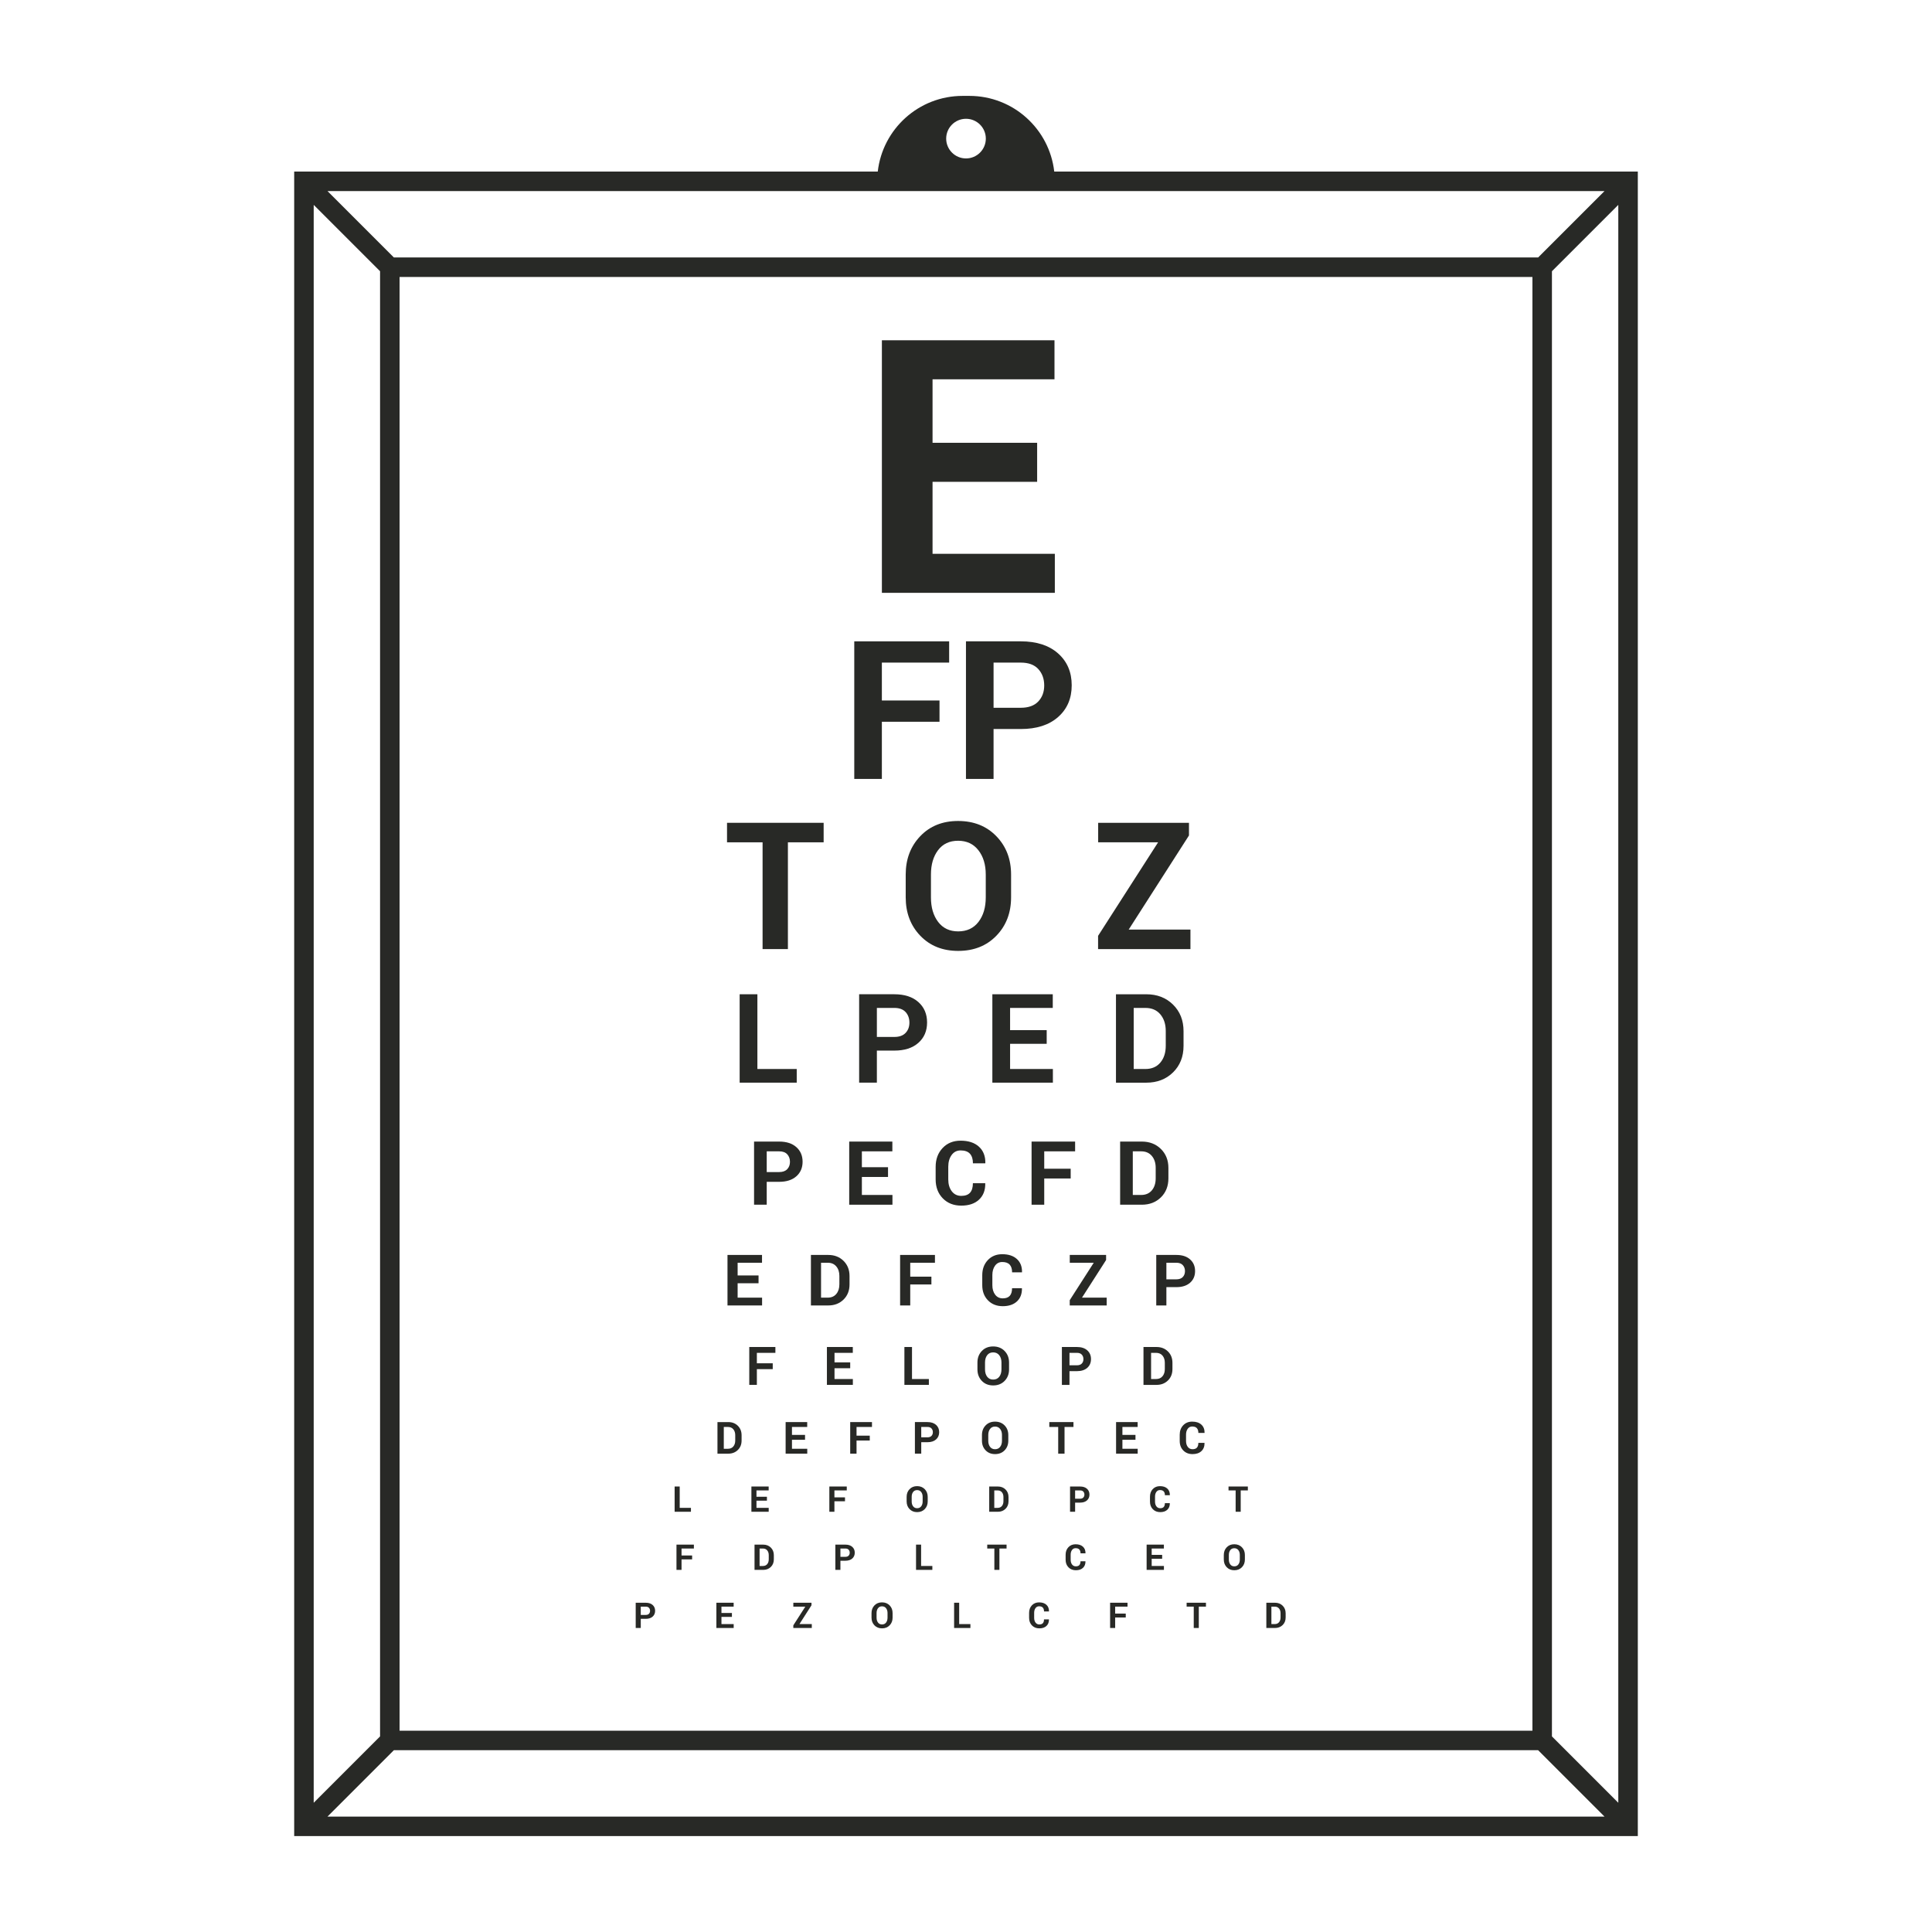 <?xml version="1.0" encoding="UTF-8"?>
<!DOCTYPE svg PUBLIC "-//W3C//DTD SVG 1.1//EN" "http://www.w3.org/Graphics/SVG/1.1/DTD/svg11.dtd">
<!-- Creator: CorelDRAW 2018 (64-Bit) -->
<svg xmlns="http://www.w3.org/2000/svg" xml:space="preserve" width="3.413in" height="3.413in" version="1.1" style="shape-rendering:geometricPrecision; text-rendering:geometricPrecision; image-rendering:optimizeQuality; fill-rule:evenodd; clip-rule:evenodd"
viewBox="0 0 3413.33 3413.33"
 xmlns:xlink="http://www.w3.org/1999/xlink">
 <defs>
  <style type="text/css">
   <![CDATA[
    .fil0 {fill:none}
    .fil1 {fill:#282926;fill-rule:nonzero}
   ]]>
  </style>
 </defs>
 <g id="Layer_x0020_1">
  <rect class="fil0" x="-0" y="-0" width="3413.33" height="3413.33"/>
  <g id="_2367671145776">
   <path class="fil1" d="M2741.86 3067.78l0 -2588.56 117.24 -117.24 0 2823.04 -117.24 -117.24zm-2046.01 24.38l2021.63 0 117.24 117.24 -2256.12 0 117.24 -117.24zm-24.38 -2612.94l0 2588.56 -117.24 117.24 0 -2823.04 117.24 117.24zm2035.91 10.1l0 2568.35 -2001.42 0 0 -2568.35 2001.42 0zm10.1 -34.48l-2021.63 0 -117.24 -117.24 2256.12 0 -117.24 117.24zm-1010.81 -244.97c19.34,0 35.02,15.68 35.02,35.02 0,19.33 -15.69,35.02 -35.02,35.02 -19.34,0 -35.02,-15.69 -35.02,-35.02 0,-19.35 15.68,-35.02 35.02,-35.02zm155.89 93.24c-8.57,-75.23 -72.4,-133.69 -149.91,-133.69l-11.96 0c-77.51,0 -141.35,58.46 -149.91,133.69l-1031.03 0 0 2940.77 2373.84 0 0 -2940.77 -1031.03 0z"/>
   <polygon class="fil1" points="1832.35,851.25 1647.56,851.25 1647.56,978.43 1863.61,978.43 1863.61,1047.38 1558.07,1047.38 1558.07,601.18 1863,601.18 1863,670.13 1647.56,670.13 1647.56,782.3 1832.35,782.3 "/>
   <polygon class="fil1" points="1659.86,1275.15 1558.02,1275.15 1558.02,1376.16 1509.27,1376.16 1509.27,1133.08 1676.89,1133.08 1676.89,1170.64 1558.02,1170.64 1558.02,1237.59 1659.86,1237.59 "/>
   <path class="fil1" d="M1755.36 1250.44l48.08 0c13.58,0 23.88,-3.7 30.89,-11.1 7.01,-7.4 10.52,-16.83 10.52,-28.3 0,-11.69 -3.48,-21.34 -10.43,-28.96 -6.96,-7.63 -17.28,-11.44 -30.97,-11.44l-48.08 0 0 79.81zm0 37.56l0 88.15 -48.75 0 0 -243.08 96.83 0c27.94,0 49.92,7.13 65.94,21.37 16.03,14.25 24.04,33 24.04,56.26 0,23.26 -8.02,41.96 -24.04,56.09 -16.03,14.14 -38.01,21.2 -65.94,21.2l-48.08 0z"/>
   <polygon class="fil1" points="1455.16,1488.15 1392.02,1488.15 1392.02,1676.78 1347.28,1676.78 1347.28,1488.15 1284.46,1488.15 1284.46,1453.68 1455.16,1453.68 "/>
   <path class="fil1" d="M1741.56 1544.96c0,-17.4 -4.34,-31.68 -13.02,-42.83 -8.69,-11.16 -20.63,-16.74 -35.85,-16.74 -15.22,0 -27.02,5.55 -35.4,16.66 -8.38,11.11 -12.56,25.41 -12.56,42.91l0 40.53c0,17.7 4.24,32.13 12.72,43.29 8.48,11.16 20.28,16.73 35.39,16.73 15.32,0 27.28,-5.57 35.86,-16.73 8.58,-11.16 12.87,-25.59 12.87,-43.29l0 -40.53zm44.75 40.34c0,27.37 -8.66,50 -25.98,67.88 -17.31,17.87 -39.81,26.81 -67.5,26.81 -27.48,0 -49.8,-8.94 -66.96,-26.81 -17.16,-17.88 -25.74,-40.5 -25.74,-67.88l0 -40.15c0,-27.28 8.56,-49.87 25.67,-67.81 17.11,-17.93 39.4,-26.89 66.89,-26.89 27.67,0 50.2,8.96 67.57,26.89 17.37,17.93 26.05,40.53 26.05,67.81l0 40.15z"/>
   <polygon class="fil1" points="1994.11,1642.3 2103.2,1642.3 2103.2,1676.78 1940.02,1676.78 1940.02,1653.38 2046.05,1488.15 1940.17,1488.15 1940.17,1453.68 2100.6,1453.68 2100.6,1476.05 "/>
   <polygon class="fil1" points="1338.11,1888.63 1407.61,1888.63 1407.61,1912.77 1306.78,1912.77 1306.78,1756.6 1338.11,1756.6 "/>
   <path class="fil1" d="M1549.2 1832l30.89 0c8.72,0 15.34,-2.38 19.85,-7.13 4.5,-4.75 6.75,-10.81 6.75,-18.18 0,-7.5 -2.24,-13.71 -6.7,-18.61 -4.47,-4.9 -11.1,-7.35 -19.9,-7.35l-30.89 0 0 51.27zm0 24.13l0 56.63 -31.32 0 0 -156.17 62.21 0c17.95,0 32.07,4.58 42.37,13.73 10.3,9.15 15.45,21.2 15.45,36.15 0,14.94 -5.15,26.96 -15.45,36.04 -10.3,9.08 -24.41,13.62 -42.37,13.62l-30.89 0z"/>
   <polygon class="fil1" points="1849.23,1844.13 1784.56,1844.13 1784.56,1888.63 1860.17,1888.63 1860.17,1912.77 1753.23,1912.77 1753.23,1756.6 1859.96,1756.6 1859.96,1780.74 1784.56,1780.74 1784.56,1819.99 1849.23,1819.99 "/>
   <path class="fil1" d="M2002.95 1780.74l0 107.9 20.7 0c11.22,0 20.02,-3.79 26.39,-11.36 6.36,-7.56 9.54,-17.46 9.54,-29.68l0 -26.04c0,-12.07 -3.18,-21.89 -9.54,-29.46 -6.37,-7.57 -15.16,-11.36 -26.39,-11.36l-20.7 0zm-31.32 132.04l0 -156.17 53.63 0c19.09,0 34.82,6.09 47.2,18.29 12.36,12.2 18.55,27.84 18.55,46.93l0 25.85c0,19.17 -6.19,34.81 -18.55,46.93 -12.37,12.12 -28.11,18.19 -47.2,18.19l-53.63 0z"/>
   <path class="fil1" d="M1354.59 2070.72l22.07 0c6.23,0 10.95,-1.7 14.17,-5.1 3.22,-3.39 4.83,-7.72 4.83,-12.98 0,-5.37 -1.6,-9.8 -4.79,-13.29 -3.19,-3.5 -7.93,-5.25 -14.21,-5.25l-22.07 0 0 36.62zm0 17.23l0 40.46 -22.37 0 0 -111.55 44.44 0c12.82,0 22.9,3.27 30.26,9.81 7.35,6.54 11.04,15.15 11.04,25.82 0,10.68 -3.68,19.26 -11.04,25.74 -7.36,6.49 -17.44,9.73 -30.26,9.73l-22.07 0z"/>
   <polygon class="fil1" points="1568.9,2079.38 1522.7,2079.38 1522.7,2111.17 1576.72,2111.17 1576.72,2128.41 1500.33,2128.41 1500.33,2016.86 1576.56,2016.86 1576.56,2034.1 1522.7,2034.1 1522.7,2062.14 1568.9,2062.14 "/>
   <path class="fil1" d="M1740.52 2090.41l0.16 0.46c0.2,12.01 -3.46,21.53 -11,28.58 -7.53,7.05 -17.99,10.57 -31.37,10.57 -13.43,0 -24.34,-4.31 -32.71,-12.94 -8.38,-8.64 -12.56,-19.75 -12.56,-33.33l0 -22.14c0,-13.54 4.08,-24.64 12.26,-33.33 8.17,-8.68 18.8,-13.02 31.87,-13.02 13.79,0 24.57,3.54 32.33,10.61 7.76,7.07 11.54,16.71 11.34,28.92l-0.15 0.46 -21.77 0c0,-7.36 -1.76,-12.99 -5.28,-16.9 -3.52,-3.9 -9.01,-5.86 -16.47,-5.86 -6.7,0 -12.01,2.72 -15.94,8.16 -3.93,5.43 -5.9,12.36 -5.9,20.78l0 22.27c0,8.52 2.07,15.5 6.2,20.94 4.14,5.43 9.73,8.15 16.78,8.15 7,0 12.17,-1.88 15.52,-5.63 3.35,-3.75 5.02,-9.33 5.02,-16.74l21.68 0z"/>
   <polygon class="fil1" points="1891.62,2082.06 1844.89,2082.06 1844.89,2128.41 1822.52,2128.41 1822.52,2016.86 1899.44,2016.86 1899.44,2034.1 1844.89,2034.1 1844.89,2064.82 1891.62,2064.82 "/>
   <path class="fil1" d="M2001.34 2034.1l0 77.07 14.79 0c8.02,0 14.3,-2.7 18.85,-8.11 4.54,-5.41 6.82,-12.48 6.82,-21.2l0 -18.6c0,-8.62 -2.28,-15.64 -6.82,-21.04 -4.55,-5.41 -10.83,-8.11 -18.85,-8.11l-14.79 0zm-22.37 94.31l0 -111.55 38.31 0c13.64,0 24.88,4.36 33.71,13.06 8.83,8.71 13.26,19.88 13.26,33.52l0 18.47c0,13.69 -4.42,24.86 -13.26,33.52 -8.83,8.65 -20.07,12.98 -33.71,12.98l-38.31 0z"/>
   <polygon class="fil1" points="1340.15,2267.17 1303.2,2267.17 1303.2,2292.6 1346.4,2292.6 1346.4,2306.39 1285.29,2306.39 1285.29,2217.15 1346.28,2217.15 1346.28,2230.94 1303.2,2230.94 1303.2,2253.38 1340.15,2253.38 "/>
   <path class="fil1" d="M1450.58 2230.94l0 61.65 11.83 0c6.42,0 11.44,-2.16 15.08,-6.49 3.63,-4.32 5.46,-9.98 5.46,-16.96l0 -14.88c0,-6.91 -1.82,-12.52 -5.46,-16.84 -3.64,-4.32 -8.67,-6.49 -15.08,-6.49l-11.83 0zm-17.9 75.45l0 -89.24 30.65 0c10.91,0 19.9,3.48 26.96,10.46 7.07,6.96 10.6,15.9 10.6,26.81l0 14.76c0,10.95 -3.53,19.89 -10.6,26.82 -7.07,6.93 -16.06,10.39 -26.96,10.39l-30.65 0z"/>
   <polygon class="fil1" points="1645.54,2269.31 1608.15,2269.31 1608.15,2306.39 1590.25,2306.39 1590.25,2217.15 1651.8,2217.15 1651.8,2230.94 1608.15,2230.94 1608.15,2255.52 1645.54,2255.52 "/>
   <path class="fil1" d="M1805.37 2275.99l0.13 0.37c0.16,9.6 -2.78,17.23 -8.8,22.86 -6.02,5.64 -14.39,8.46 -25.09,8.46 -10.74,0 -19.47,-3.45 -26.17,-10.35 -6.7,-6.91 -10.05,-15.8 -10.05,-26.67l0 -17.72c0,-10.83 3.27,-19.71 9.81,-26.65 6.54,-6.95 15.04,-10.43 25.5,-10.43 11.04,0 19.65,2.83 25.86,8.49 6.21,5.65 9.24,13.37 9.07,23.13l-0.12 0.37 -17.41 0c0,-5.89 -1.41,-10.39 -4.22,-13.52 -2.82,-3.12 -7.22,-4.69 -13.18,-4.69 -5.35,0 -9.6,2.18 -12.75,6.52 -3.15,4.35 -4.72,9.89 -4.72,16.62l0 17.82c0,6.82 1.65,12.4 4.96,16.74 3.31,4.35 7.79,6.52 13.42,6.52 5.6,0 9.74,-1.5 12.41,-4.5 2.68,-3.01 4.02,-7.47 4.02,-13.39l17.34 0z"/>
   <polygon class="fil1" points="1911.58,2292.6 1955.22,2292.6 1955.22,2306.39 1889.94,2306.39 1889.94,2297.04 1932.35,2230.94 1890,2230.94 1890,2217.15 1954.18,2217.15 1954.18,2226.1 "/>
   <path class="fil1" d="M2060.69 2260.24l17.65 0c4.98,0 8.76,-1.36 11.34,-4.07 2.57,-2.72 3.86,-6.18 3.86,-10.39 0,-4.29 -1.28,-7.83 -3.83,-10.64 -2.55,-2.8 -6.34,-4.2 -11.37,-4.2l-17.65 0 0 29.3zm0 13.79l0 32.37 -17.9 0 0 -89.24 35.55 0c10.26,0 18.33,2.62 24.21,7.85 5.88,5.23 8.83,12.11 8.83,20.65 0,8.54 -2.94,15.41 -8.83,20.59 -5.88,5.19 -13.95,7.78 -24.21,7.78l-17.65 0z"/>
   <polygon class="fil1" points="1365.22,2418.91 1337.18,2418.91 1337.18,2446.72 1323.76,2446.72 1323.76,2379.79 1369.91,2379.79 1369.91,2390.13 1337.18,2390.13 1337.18,2408.57 1365.22,2408.57 "/>
   <polygon class="fil1" points="1502.08,2417.3 1474.36,2417.3 1474.36,2436.37 1506.77,2436.37 1506.77,2446.72 1460.94,2446.72 1460.94,2379.79 1506.67,2379.79 1506.67,2390.13 1474.36,2390.13 1474.36,2406.95 1502.08,2406.95 "/>
   <polygon class="fil1" points="1611.27,2436.37 1641.06,2436.37 1641.06,2446.72 1597.84,2446.72 1597.84,2379.79 1611.27,2379.79 "/>
   <path class="fil1" d="M1769.32 2407.17c0,-5.22 -1.3,-9.5 -3.91,-12.85 -2.61,-3.35 -6.19,-5.02 -10.76,-5.02 -4.56,0 -8.1,1.67 -10.61,5 -2.52,3.33 -3.77,7.62 -3.77,12.87l0 12.16c0,5.31 1.27,9.64 3.81,12.98 2.54,3.35 6.08,5.02 10.62,5.02 4.6,0 8.18,-1.67 10.76,-5.02 2.57,-3.35 3.86,-7.68 3.86,-12.98l0 -12.16zm13.42 12.1c0,8.22 -2.6,15 -7.8,20.36 -5.19,5.37 -11.94,8.05 -20.25,8.05 -8.24,0 -14.94,-2.68 -20.09,-8.05 -5.14,-5.36 -7.72,-12.15 -7.72,-20.36l0 -12.05c0,-8.18 2.57,-14.96 7.7,-20.34 5.13,-5.38 11.82,-8.07 20.06,-8.07 8.3,0 15.06,2.69 20.28,8.07 5.21,5.38 7.81,12.16 7.81,20.34l0 12.05z"/>
   <path class="fil1" d="M1889.49 2412.1l13.24 0c3.74,0 6.57,-1.02 8.5,-3.05 1.93,-2.04 2.89,-4.63 2.89,-7.8 0,-3.22 -0.96,-5.87 -2.87,-7.98 -1.91,-2.1 -4.75,-3.15 -8.52,-3.15l-13.24 0 0 21.97zm0 10.35l0 24.27 -13.42 0 0 -66.93 26.66 0c7.69,0 13.74,1.96 18.16,5.88 4.41,3.93 6.61,9.09 6.61,15.5 0,6.4 -2.2,11.55 -6.61,15.44 -4.41,3.89 -10.47,5.84 -18.16,5.84l-13.24 0z"/>
   <path class="fil1" d="M2033.65 2390.13l0 46.24 8.88 0c4.8,0 8.58,-1.62 11.3,-4.87 2.73,-3.24 4.09,-7.48 4.09,-12.72l0 -11.16c0,-5.17 -1.36,-9.39 -4.09,-12.63 -2.72,-3.25 -6.5,-4.87 -11.3,-4.87l-8.88 0zm-13.42 56.59l0 -66.93 22.99 0c8.18,0 14.92,2.61 20.22,7.84 5.3,5.22 7.95,11.93 7.95,20.11l0 11.07c0,8.22 -2.65,14.92 -7.95,20.11 -5.3,5.19 -12.04,7.8 -20.22,7.8l-22.99 0z"/>
   <path class="fil1" d="M1278.75 2521.06l0 38.54 7.39 0c4,0 7.14,-1.35 9.42,-4.05 2.28,-2.7 3.41,-6.24 3.41,-10.6l0 -9.3c0,-4.31 -1.13,-7.81 -3.41,-10.52 -2.28,-2.7 -5.41,-4.06 -9.42,-4.06l-7.39 0zm-11.19 47.16l0 -55.78 19.15 0c6.82,0 12.43,2.18 16.85,6.53 4.41,4.36 6.63,9.94 6.63,16.76l0 9.24c0,6.85 -2.21,12.43 -6.63,16.76 -4.42,4.33 -10.04,6.5 -16.85,6.5l-19.15 0z"/>
   <polygon class="fil1" points="1422.28,2543.7 1399.19,2543.7 1399.19,2559.59 1426.2,2559.59 1426.2,2568.22 1388,2568.22 1388,2512.44 1426.12,2512.44 1426.12,2521.06 1399.19,2521.06 1399.19,2535.08 1422.28,2535.08 "/>
   <polygon class="fil1" points="1536.65,2545.04 1513.27,2545.04 1513.27,2568.22 1502.09,2568.22 1502.09,2512.44 1540.55,2512.44 1540.55,2521.06 1513.27,2521.06 1513.27,2536.43 1536.65,2536.43 "/>
   <path class="fil1" d="M1627.59 2539.37l11.03 0c3.12,0 5.48,-0.85 7.08,-2.55 1.61,-1.7 2.41,-3.86 2.41,-6.5 0,-2.68 -0.79,-4.89 -2.39,-6.64 -1.59,-1.75 -3.97,-2.63 -7.11,-2.63l-11.03 0 0 18.31zm0 8.62l0 20.23 -11.19 0 0 -55.78 22.22 0c6.41,0 11.45,1.64 15.13,4.91 3.68,3.27 5.52,7.57 5.52,12.91 0,5.34 -1.84,9.63 -5.52,12.87 -3.69,3.24 -8.72,4.86 -15.13,4.86l-11.03 0z"/>
   <path class="fil1" d="M1770.22 2535.26c0,-4.35 -1.09,-7.92 -3.26,-10.71 -2.17,-2.79 -5.16,-4.19 -8.96,-4.19 -3.81,0 -6.76,1.4 -8.85,4.17 -2.1,2.78 -3.15,6.35 -3.15,10.73l0 10.13c0,4.42 1.06,8.03 3.18,10.82 2.11,2.79 5.07,4.19 8.85,4.19 3.83,0 6.82,-1.4 8.96,-4.19 2.15,-2.79 3.22,-6.4 3.22,-10.82l0 -10.13zm11.18 10.08c0,6.84 -2.16,12.5 -6.49,16.97 -4.33,4.47 -9.95,6.7 -16.88,6.7 -6.87,0 -12.45,-2.23 -16.74,-6.7 -4.29,-4.47 -6.43,-10.13 -6.43,-16.97l0 -10.04c0,-6.81 2.14,-12.47 6.42,-16.94 4.28,-4.48 9.85,-6.72 16.72,-6.72 6.91,0 12.55,2.24 16.89,6.72 4.35,4.48 6.51,10.13 6.51,16.94l0 10.04z"/>
   <polygon class="fil1" points="1896.53,2521.06 1880.75,2521.06 1880.75,2568.22 1869.56,2568.22 1869.56,2521.06 1853.85,2521.06 1853.85,2512.44 1896.53,2512.44 "/>
   <polygon class="fil1" points="2006.09,2543.7 1983,2543.7 1983,2559.59 2010.01,2559.59 2010.01,2568.22 1971.81,2568.22 1971.81,2512.44 2009.92,2512.44 2009.92,2521.06 1983,2521.06 1983,2535.08 2006.09,2535.08 "/>
   <path class="fil1" d="M2127.99 2549.22l0.08 0.23c0.1,6 -1.73,10.76 -5.5,14.29 -3.76,3.52 -8.99,5.28 -15.68,5.28 -6.72,0 -12.17,-2.16 -16.36,-6.47 -4.19,-4.31 -6.28,-9.87 -6.28,-16.67l0 -11.07c0,-6.77 2.04,-12.32 6.13,-16.66 4.08,-4.34 9.4,-6.51 15.94,-6.51 6.89,0 12.28,1.76 16.16,5.3 3.88,3.54 5.77,8.36 5.67,14.46l-0.07 0.22 -10.88 0c0,-3.67 -0.88,-6.49 -2.64,-8.44 -1.76,-1.96 -4.51,-2.93 -8.23,-2.93 -3.35,0 -6.01,1.35 -7.97,4.07 -1.97,2.72 -2.95,6.18 -2.95,10.39l0 11.14c0,4.26 1.03,7.75 3.1,10.47 2.07,2.72 4.87,4.07 8.39,4.07 3.5,0 6.08,-0.94 7.76,-2.82 1.67,-1.87 2.5,-4.66 2.5,-8.37l10.84 0z"/>
   <polygon class="fil1" points="1200.85,2663.98 1220.7,2663.98 1220.7,2670.88 1191.89,2670.88 1191.89,2626.26 1200.85,2626.26 "/>
   <polygon class="fil1" points="1354.95,2651.27 1336.48,2651.27 1336.48,2663.98 1358.08,2663.98 1358.08,2670.88 1327.53,2670.88 1327.53,2626.26 1358.02,2626.26 1358.02,2633.16 1336.48,2633.16 1336.48,2644.37 1354.95,2644.37 "/>
   <polygon class="fil1" points="1492.88,2652.34 1474.19,2652.34 1474.19,2670.88 1465.24,2670.88 1465.24,2626.26 1496.01,2626.26 1496.01,2633.16 1474.19,2633.16 1474.19,2645.44 1492.88,2645.44 "/>
   <path class="fil1" d="M1630.07 2644.52c0,-3.48 -0.87,-6.34 -2.61,-8.57 -1.73,-2.24 -4.12,-3.35 -7.17,-3.35 -3.04,0 -5.4,1.11 -7.07,3.33 -1.68,2.22 -2.51,5.08 -2.51,8.59l0 8.1c0,3.54 0.85,6.43 2.55,8.65 1.69,2.24 4.06,3.35 7.07,3.35 3.06,0 5.46,-1.12 7.17,-3.35 1.72,-2.22 2.57,-5.12 2.57,-8.65l0 -8.1zm8.95 8.06c0,5.48 -1.74,10 -5.19,13.58 -3.47,3.57 -7.96,5.36 -13.5,5.36 -5.5,0 -9.96,-1.79 -13.39,-5.36 -3.43,-3.57 -5.15,-8.1 -5.15,-13.58l0 -8.03c0,-5.45 1.71,-9.97 5.13,-13.56 3.42,-3.59 7.89,-5.38 13.37,-5.38 5.54,0 10.04,1.8 13.52,5.38 3.48,3.58 5.21,8.1 5.21,13.56l0 8.03z"/>
   <path class="fil1" d="M1756.63 2633.16l0 30.83 5.91 0c3.21,0 5.72,-1.07 7.54,-3.24 1.81,-2.17 2.72,-4.99 2.72,-8.48l0 -7.44c0,-3.45 -0.91,-6.26 -2.72,-8.41 -1.82,-2.17 -4.33,-3.25 -7.54,-3.25l-5.91 0zm-8.95 37.72l0 -44.62 15.32 0c5.46,0 9.95,1.75 13.48,5.23 3.54,3.48 5.3,7.95 5.3,13.41l0 7.39c0,5.48 -1.77,9.94 -5.3,13.41 -3.53,3.46 -8.03,5.19 -13.48,5.19l-15.32 0z"/>
   <path class="fil1" d="M1899.44 2647.81l8.82 0c2.5,0 4.39,-0.68 5.67,-2.04 1.29,-1.36 1.93,-3.09 1.93,-5.2 0,-2.15 -0.63,-3.91 -1.91,-5.31 -1.28,-1.4 -3.17,-2.1 -5.69,-2.1l-8.82 0 0 14.65zm0 6.9l0 16.18 -8.95 0 0 -44.62 17.78 0c5.13,0 9.17,1.31 12.11,3.93 2.94,2.61 4.41,6.06 4.41,10.33 0,4.27 -1.48,7.7 -4.41,10.3 -2.94,2.59 -6.98,3.89 -12.11,3.89l-8.82 0z"/>
   <path class="fil1" d="M2066.72 2655.68l0.06 0.19c0.08,4.8 -1.39,8.61 -4.4,11.43 -3.02,2.82 -7.19,4.23 -12.55,4.23 -5.38,0 -9.74,-1.72 -13.09,-5.17 -3.35,-3.45 -5.03,-7.9 -5.03,-13.33l0 -8.86c0,-5.41 1.63,-9.86 4.9,-13.33 3.27,-3.47 7.52,-5.21 12.75,-5.21 5.52,0 9.83,1.41 12.93,4.24 3.1,2.83 4.61,6.69 4.54,11.57l-0.06 0.19 -8.7 0c0,-2.94 -0.71,-5.2 -2.12,-6.76 -1.41,-1.56 -3.61,-2.34 -6.59,-2.34 -2.68,0 -4.8,1.08 -6.37,3.26 -1.58,2.18 -2.36,4.95 -2.36,8.31l0 8.91c0,3.41 0.83,6.2 2.48,8.37 1.66,2.17 3.9,3.26 6.72,3.26 2.8,0 4.86,-0.75 6.2,-2.26 1.33,-1.5 2,-3.73 2,-6.7l8.68 0z"/>
   <polygon class="fil1" points="2204.62,2633.16 2192,2633.16 2192,2670.88 2183.05,2670.88 2183.05,2633.16 2170.48,2633.16 2170.48,2626.26 2204.62,2626.26 "/>
   <polygon class="fil1" points="1222.79,2755.01 1204.09,2755.01 1204.09,2773.55 1195.15,2773.55 1195.15,2728.93 1225.91,2728.93 1225.91,2735.83 1204.09,2735.83 1204.09,2748.12 1222.79,2748.12 "/>
   <path class="fil1" d="M1342 2735.83l0 30.83 5.91 0c3.21,0 5.72,-1.08 7.54,-3.24 1.82,-2.17 2.73,-4.99 2.73,-8.48l0 -7.44c0,-3.45 -0.91,-6.25 -2.73,-8.41 -1.81,-2.17 -4.33,-3.25 -7.54,-3.25l-5.91 0zm-8.95 37.72l0 -44.62 15.33 0c5.45,0 9.94,1.75 13.48,5.23 3.54,3.48 5.3,7.95 5.3,13.41l0 7.39c0,5.47 -1.76,9.94 -5.3,13.41 -3.54,3.46 -8.03,5.19 -13.48,5.19l-15.33 0z"/>
   <path class="fil1" d="M1484.79 2750.48l8.83 0c2.5,0 4.38,-0.68 5.67,-2.04 1.29,-1.35 1.93,-3.09 1.93,-5.2 0,-2.15 -0.64,-3.92 -1.92,-5.31 -1.28,-1.4 -3.17,-2.1 -5.68,-2.1l-8.83 0 0 14.65zm0 6.9l0 16.18 -8.94 0 0 -44.62 17.77 0c5.13,0 9.17,1.31 12.1,3.93 2.94,2.61 4.41,6.06 4.41,10.32 0,4.28 -1.47,7.7 -4.41,10.3 -2.94,2.6 -6.97,3.9 -12.1,3.9l-8.83 0z"/>
   <polygon class="fil1" points="1627.35,2766.65 1647.21,2766.65 1647.21,2773.55 1618.4,2773.55 1618.4,2728.93 1627.35,2728.93 "/>
   <polygon class="fil1" points="1778.33,2735.83 1765.7,2735.83 1765.7,2773.55 1756.76,2773.55 1756.76,2735.83 1744.19,2735.83 1744.19,2728.93 1778.33,2728.93 "/>
   <path class="fil1" d="M1917.67 2758.35l0.06 0.19c0.08,4.8 -1.39,8.61 -4.4,11.43 -3.01,2.82 -7.2,4.23 -12.55,4.23 -5.37,0 -9.73,-1.72 -13.08,-5.18 -3.35,-3.44 -5.03,-7.89 -5.03,-13.33l0 -8.85c0,-5.41 1.63,-9.85 4.9,-13.33 3.27,-3.47 7.52,-5.2 12.75,-5.2 5.51,0 9.82,1.41 12.93,4.24 3.1,2.83 4.61,6.69 4.53,11.57l-0.06 0.18 -8.7 0c0,-2.94 -0.71,-5.19 -2.12,-6.75 -1.41,-1.57 -3.61,-2.35 -6.59,-2.35 -2.68,0 -4.81,1.08 -6.38,3.26 -1.57,2.17 -2.36,4.94 -2.36,8.31l0 8.91c0,3.41 0.83,6.2 2.48,8.37 1.65,2.17 3.89,3.25 6.71,3.25 2.8,0 4.87,-0.74 6.2,-2.25 1.34,-1.5 2.01,-3.73 2.01,-6.69l8.68 0z"/>
   <polygon class="fil1" points="2053.21,2753.94 2034.73,2753.94 2034.73,2766.65 2056.34,2766.65 2056.34,2773.55 2025.78,2773.55 2025.78,2728.93 2056.28,2728.93 2056.28,2735.83 2034.73,2735.83 2034.73,2747.04 2053.21,2747.04 "/>
   <path class="fil1" d="M2190.43 2747.19c0,-3.48 -0.87,-6.33 -2.6,-8.56 -1.74,-2.23 -4.13,-3.35 -7.17,-3.35 -3.05,0 -5.41,1.11 -7.08,3.33 -1.67,2.22 -2.51,5.08 -2.51,8.58l0 8.11c0,3.54 0.85,6.43 2.55,8.66 1.69,2.23 4.05,3.34 7.07,3.34 3.07,0 5.46,-1.11 7.17,-3.34 1.72,-2.23 2.57,-5.12 2.57,-8.66l0 -8.11zm8.95 8.07c0,5.48 -1.73,10 -5.2,13.58 -3.46,3.57 -7.96,5.36 -13.5,5.36 -5.49,0 -9.96,-1.79 -13.39,-5.36 -3.44,-3.58 -5.15,-8.1 -5.15,-13.58l0 -8.03c0,-5.46 1.71,-9.97 5.13,-13.56 3.42,-3.59 7.88,-5.38 13.38,-5.38 5.54,0 10.04,1.79 13.52,5.38 3.47,3.59 5.21,8.1 5.21,13.56l0 8.03z"/>
   <path class="fil1" d="M1132.07 2853.14l8.82 0c2.5,0 4.39,-0.67 5.67,-2.03 1.28,-1.36 1.93,-3.09 1.93,-5.19 0,-2.15 -0.64,-3.92 -1.92,-5.32 -1.28,-1.4 -3.17,-2.1 -5.69,-2.1l-8.82 0 0 14.65zm0 6.9l0 16.18 -8.95 0 0 -44.61 17.78 0c5.13,0 9.17,1.3 12.11,3.92 2.94,2.62 4.41,6.06 4.41,10.33 0,4.27 -1.48,7.7 -4.41,10.3 -2.94,2.59 -6.98,3.89 -12.11,3.89l-8.82 0z"/>
   <polygon class="fil1" points="1293.1,2856.61 1274.62,2856.61 1274.62,2869.33 1296.23,2869.33 1296.23,2876.22 1265.67,2876.22 1265.67,2831.6 1296.17,2831.6 1296.17,2838.49 1274.62,2838.49 1274.62,2849.71 1293.1,2849.71 "/>
   <polygon class="fil1" points="1412.4,2869.33 1434.22,2869.33 1434.22,2876.22 1401.57,2876.22 1401.57,2871.54 1422.78,2838.49 1401.61,2838.49 1401.61,2831.6 1433.69,2831.6 1433.69,2836.07 "/>
   <path class="fil1" d="M1568.04 2849.86c0,-3.48 -0.87,-6.34 -2.61,-8.57 -1.74,-2.23 -4.13,-3.35 -7.17,-3.35 -3.04,0 -5.4,1.11 -7.07,3.34 -1.68,2.22 -2.52,5.07 -2.52,8.58l0 8.1c0,3.54 0.85,6.43 2.54,8.66 1.7,2.23 4.06,3.35 7.08,3.35 3.06,0 5.45,-1.12 7.17,-3.35 1.71,-2.24 2.57,-5.12 2.57,-8.66l0 -8.1zm8.94 8.07c0,5.48 -1.73,10 -5.19,13.57 -3.46,3.58 -7.96,5.37 -13.5,5.37 -5.5,0 -9.96,-1.79 -13.39,-5.37 -3.43,-3.57 -5.15,-8.09 -5.15,-13.57l0 -8.03c0,-5.46 1.71,-9.98 5.14,-13.57 3.42,-3.58 7.87,-5.38 13.37,-5.38 5.54,0 10.04,1.8 13.52,5.38 3.48,3.59 5.2,8.11 5.2,13.57l0 8.03z"/>
   <polygon class="fil1" points="1694.6,2869.33 1714.46,2869.33 1714.46,2876.22 1685.65,2876.22 1685.65,2831.6 1694.6,2831.6 "/>
   <path class="fil1" d="M1853.15 2861.02l0.06 0.19c0.08,4.8 -1.38,8.61 -4.4,11.43 -3.02,2.82 -7.2,4.23 -12.55,4.23 -5.37,0 -9.74,-1.73 -13.09,-5.18 -3.34,-3.46 -5.02,-7.9 -5.02,-13.33l0 -8.85c0,-5.42 1.63,-9.86 4.91,-13.33 3.27,-3.48 7.52,-5.21 12.74,-5.21 5.52,0 9.83,1.42 12.93,4.25 3.11,2.83 4.62,6.69 4.54,11.57l-0.06 0.19 -8.7 0c0,-2.94 -0.7,-5.19 -2.11,-6.76 -1.41,-1.57 -3.61,-2.35 -6.59,-2.35 -2.68,0 -4.8,1.09 -6.37,3.26 -1.57,2.17 -2.36,4.94 -2.36,8.31l0 8.91c0,3.41 0.83,6.2 2.48,8.37 1.65,2.17 3.89,3.26 6.71,3.26 2.8,0 4.87,-0.75 6.21,-2.26 1.34,-1.5 2,-3.73 2,-6.7l8.67 0z"/>
   <polygon class="fil1" points="1988.9,2857.68 1970.2,2857.68 1970.2,2876.22 1961.26,2876.22 1961.26,2831.6 1992.03,2831.6 1992.03,2838.49 1970.2,2838.49 1970.2,2850.78 1988.9,2850.78 "/>
   <polygon class="fil1" points="2130.6,2838.49 2117.97,2838.49 2117.97,2876.22 2109.03,2876.22 2109.03,2838.49 2096.46,2838.49 2096.46,2831.6 2130.6,2831.6 "/>
   <path class="fil1" d="M2246.22 2838.49l0 30.83 5.92 0c3.2,0 5.72,-1.08 7.54,-3.25 1.82,-2.16 2.72,-4.99 2.72,-8.48l0 -7.43c0,-3.45 -0.9,-6.26 -2.72,-8.42 -1.82,-2.17 -4.33,-3.25 -7.54,-3.25l-5.92 0zm-8.94 37.72l0 -44.61 15.32 0c5.46,0 9.95,1.74 13.49,5.22 3.53,3.48 5.3,7.95 5.3,13.41l0 7.39c0,5.48 -1.76,9.94 -5.3,13.41 -3.54,3.46 -8.03,5.19 -13.49,5.19l-15.32 0z"/>
  </g>
 </g>
</svg>
